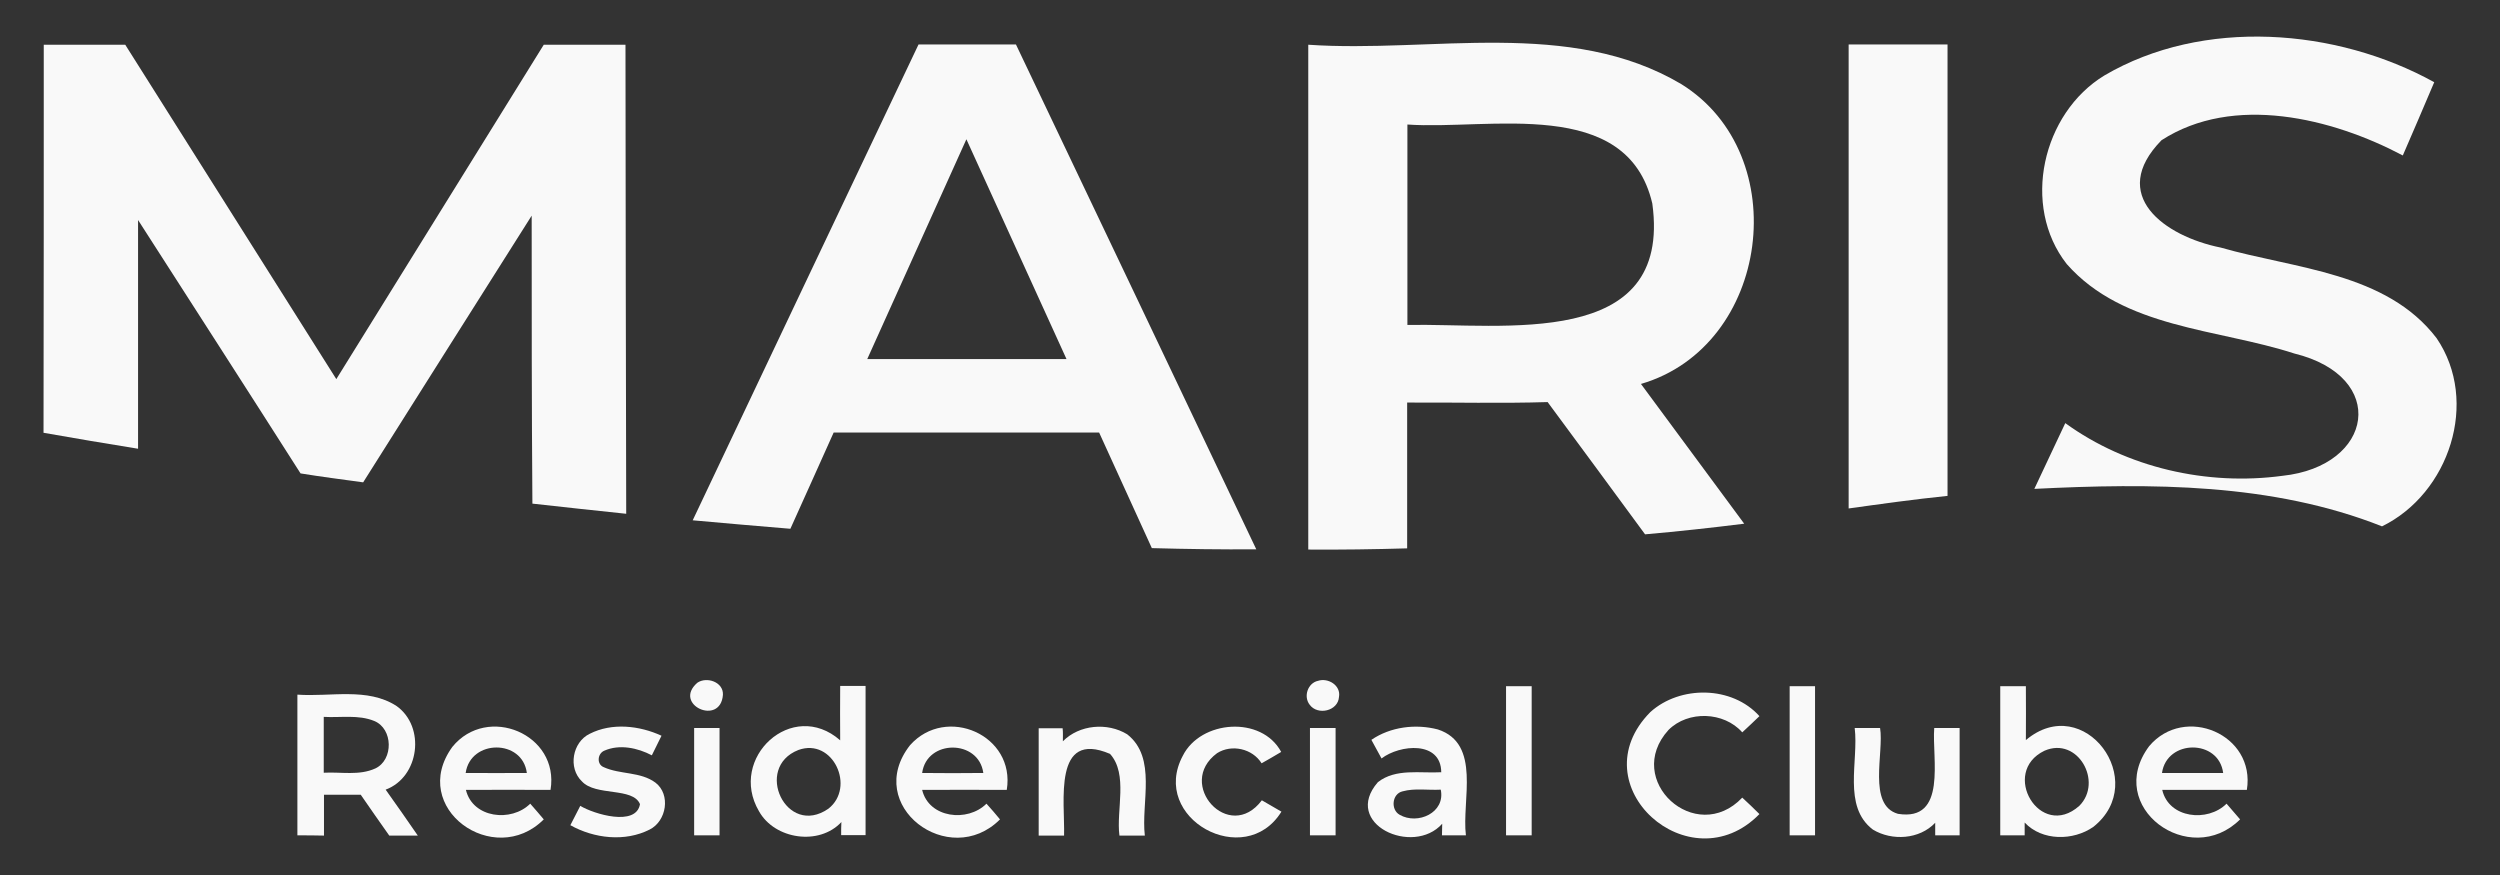<svg xmlns="http://www.w3.org/2000/svg" xmlns:xlink="http://www.w3.org/1999/xlink" id="Layer_1" x="0px" y="0px" viewBox="0 0 1034 362" style="enable-background:new 0 0 1034 362;" xml:space="preserve"><rect x="0" y="0" width="1034" height="362" fill="#333333" stroke="none"/><style type="text/css">	.st0{fill:#F9F9F9;}</style><g>	<path class="st0" d="M870.4,31.2c40.7-23.9,95.9-19.6,136.4,2.8c-4.3,10.1-8.6,20.2-13,30.3C964.5,48.8,923.7,38.8,894,58   c-22.2,22.7,1.2,39.7,24.5,44.4c30.6,8.8,68.5,10.2,89.3,37.5c17.8,26.2,5.2,64.2-22.6,77.8c-45.4-18-95.7-17.9-143.8-15.5   c4.3-9.1,8.5-18.1,12.8-27.2c25.5,18.5,58.7,26,89.8,21.8c37.8-4,44-41,4.9-50.6c-31.7-10.3-70.6-10.3-94.1-37   C835.9,85.1,844.7,46.8,870.4,31.2z"></path>	<path class="st0" d="M764.6,18.4c13.6,0,27.3,0,40.9,0c0,62.2,0,124.5,0,186.7c-13.7,1.4-27.3,3.3-40.9,5.2   C764.6,146.4,764.6,82.4,764.6,18.4z"></path>	<path class="st0" d="M18.1,18.5c11.3,0,22.5,0,33.7,0c29.1,46.1,58.2,92.2,87.3,138.3c28.6-46.1,57.2-92.2,85.8-138.3   c11.3,0,22.5,0,33.8,0c0,64.7,0.2,129.3,0.3,194c-12.9-1.4-25.8-2.7-38.8-4.2c-0.3-39.7-0.3-79.4-0.3-119.1   c-23.3,36.7-46.4,73.5-69.7,110.3c-8.7-1.2-17.3-2.3-25.9-3.7c-22.3-35-44.8-69.9-67.2-104.8c0,31.5,0,63,0,94.6   c-13-2.1-26.1-4.3-39.1-6.6C18.1,125.4,18.1,71.9,18.1,18.5z"></path>	<g>		<path class="st0" d="M286.5,215.2c31.1-65.6,62.2-131.2,93.4-196.8c13.4,0,26.9,0,40.3,0c33.2,69.6,66.3,139.2,99.4,208.8    c-14.4,0.1-28.8-0.1-43.2-0.5c-7.3-15.9-14.5-31.9-21.8-47.8c-36.6,0-73.2,0-109.8,0c-6,13.3-11.9,26.6-17.9,39.8    C313.4,217.6,300,216.4,286.5,215.2z M358.7,148.5c27.5,0,54.9,0,82.4,0c-13.8-30.3-27.6-60.6-41.4-90.9    C386,87.9,372.4,118.2,358.7,148.5z"></path>	</g>	<g>		<path class="st0" d="M541.1,18.5c51,3.5,108.1-11.1,154.3,16.3c47,29.2,36.7,108.4-16.7,124c14.2,19.3,28.5,38.5,42.7,57.8    c-13.6,1.7-27.3,3.2-41,4.4c-13.4-18.2-26.8-36.5-40.3-54.7c-19.3,0.6-38.7,0.1-58.1,0.2c0,20.1,0,40.2,0,60.3    c-13.6,0.4-27.3,0.6-40.9,0.5C541.1,157.7,541.1,88.1,541.1,18.5z M582.1,51.5c0,27.6,0,55.3,0,82.9    c39.3-0.8,109.6,10.6,101.3-50.2C673,39.5,616,53.9,582.1,51.5z"></path>	</g>	<path class="st0" d="M545.1,281.6c4.2-1.4,9.6,1.9,8.7,6.7c-0.4,5.8-8.8,7.7-12.1,3.2C539,288.1,540.9,282.5,545.1,281.6z"></path>	<path class="st0" d="M288.4,282.4c3.9-2.7,10.9-0.3,10.6,5C298,300.5,278.1,291.4,288.4,282.4z"></path>	<g>		<path class="st0" d="M347.5,306.2c-0.1-7.5,0-15,0-22.5c3.5,0,7,0,10.5,0c0,20.6,0,41.2,0,61.7c-3.4,0-6.7,0-10.1,0    c0-1.8,0-3.6,0.1-5.4c-9.2,9.9-27.6,7.2-34.1-4.5C301,313.5,327.7,288.8,347.5,306.2z M330.2,310.2c-18.6,7.3-5,36.3,12.4,24.3    C354,325.6,344.5,305,330.2,310.2z"></path>	</g>	<path class="st0" d="M622.9,283.8c3.5,0,7.1,0,10.6,0c0,20.6,0,41.2,0,61.7c-3.5,0-7.1,0-10.6,0   C622.9,324.9,622.9,304.4,622.9,283.8z"></path>	<path class="st0" d="M740.2,283.8c3.5,0,7,0,10.5,0c0,20.6,0,41.2,0,61.7c-3.5,0-7,0-10.5,0C740.2,324.9,740.2,304.4,740.2,283.8z"></path>	<g>		<path class="st0" d="M827.3,283.8c3.5,0,7.1,0,10.6,0c0,7.4,0.1,14.9,0,22.3c24.1-20.3,51.6,17.1,27.9,35.9    c-8.3,5.8-21.2,5.9-28.4-1.8c0,1.8,0,3.5,0,5.3c-3.4,0-6.7,0-10.1,0C827.3,324.9,827.3,304.4,827.3,283.8z M845.6,310.5    c-18.5,8.9-1.8,37.2,14.4,22.8C869.9,323.4,859.4,304.5,845.6,310.5z"></path>	</g>	<path class="st0" d="M682.6,294.5c12.3-11.1,33.8-10.9,45.1,1.7c-2.4,2.3-4.7,4.5-7.1,6.7c-7.6-8.6-22.4-9.1-30.5-1   c-18.9,20.8,11.3,48.2,30.5,28c2.4,2.2,4.8,4.5,7.1,6.8C699,366.1,652.6,324.8,682.6,294.5z"></path>	<g>		<path class="st0" d="M123,345.5c0-19.4,0-38.8,0-58.2c13.6,1,29-3.1,41,4.7c12.1,8.6,9.5,29.4-4.5,34.6c4.5,6.3,8.9,12.6,13.3,19    c-3.9,0-7.9,0-11.8,0c-4-5.6-7.9-11.3-11.8-16.9c-5.1,0-10.2,0-15.2,0c0,5.6,0,11.3,0,16.9C130.3,345.5,126.7,345.5,123,345.5z     M133.9,296.5c0,7.7,0,15.4,0,23.1c7.1-0.4,14.7,1.3,21.4-1.8c7.5-3.6,7.3-16.4-0.5-19.6C148.2,295.5,140.9,296.9,133.9,296.5z"></path>	</g>	<g>		<path class="st0" d="M187.1,308.9c14.4-17.7,44.4-5.3,40.6,17.8c-11.7,0-23.3-0.1-35,0c2.8,11.7,18.8,13.5,26.6,5.7    c1.9,2.2,3.8,4.3,5.6,6.5C204.3,359.5,168.8,334.1,187.1,308.9z M192.6,319.7c8.4,0.1,16.9,0,25.3,0    C216.1,305.6,194.6,305.7,192.6,319.7z"></path>	</g>	<path class="st0" d="M243.9,303.5c9.2-4.7,20.6-3.4,29.7,0.8c-1.3,2.7-2.7,5.4-4,8.1c-5.9-3.1-13.4-4.7-19.7-1.9   c-2.8,1.2-3.2,5.6-0.2,6.8c6.8,3.1,15.2,1.8,21.4,6.4c6.4,4.9,4.6,15.9-2.4,19.4c-10.2,5.2-23,3.7-32.8-1.8c1.4-2.7,2.8-5.4,4.1-8   c5.6,3.4,23.1,8.7,24.7-0.7c-2.9-7.1-18.3-3.2-24-9.4C234.8,317.6,236.8,306.9,243.9,303.5z"></path>	<g>		<path class="st0" d="M376.4,308.2c14.9-16.7,43.7-4.2,40,18.5c-11.7,0-23.3-0.1-35,0c2.8,11.7,18.8,13.5,26.6,5.7    c1.9,2.1,3.8,4.3,5.6,6.5C392.6,359.9,356.8,333.2,376.4,308.2z M381.4,319.7c8.4,0.1,16.9,0.1,25.3,0    C404.8,305.7,383.3,305.7,381.4,319.7z"></path>	</g>	<path class="st0" d="M439.6,306.6c6.8-6.9,18.4-7.9,26.6-2.9c12.4,9.7,5.7,28.3,7.3,41.9c-3.5,0-7,0-10.5,0   c-1.4-10.5,3.7-25.4-3.9-33.8c-23.7-10.1-18.6,19.9-19,33.8c-3.5,0-7,0-10.5,0c0-14.8,0-29.6,0-44.4c3.3,0,6.6,0,9.9,0   C439.7,302.9,439.6,304.7,439.6,306.6z"></path>	<path class="st0" d="M489.2,312.6c7.4-14.8,32.6-16.7,40.7-1.6c-2.7,1.6-5.4,3.2-8.1,4.7c-3.8-6.1-12.4-8-18.4-4.2   c-17.3,12.7,5,37.5,18.5,19.5c2.7,1.6,5.4,3.1,8.1,4.7C514.9,360.1,475.4,338.5,489.2,312.6z"></path>	<g>		<path class="st0" d="M567.2,306c7.9-5.4,18.3-6.7,27.5-4.3c18.1,5.9,9.8,29.4,11.6,43.8c-3.3,0-6.6,0-9.9,0c0-1.2,0.1-3.6,0.1-4.8    c-12.1,13.6-41.6,0-26.6-17.2c7.4-5.8,17.5-3.6,26.2-4.1c-0.1-13.1-17.1-11.5-24.7-5.7C570,311.2,568.6,308.6,567.2,306z     M578.9,337c7.5,4.3,19-0.9,17-10.4c-5.3,0.3-10.7-0.7-15.8,0.7C575.7,328.3,575.1,334.9,578.9,337z"></path>	</g>	<g>		<path class="st0" d="M888.9,308.6c14.6-17.3,44.1-4.9,40.4,18.1c-11.7,0-23.3,0-35,0c2.7,11.8,18.8,13.5,26.6,5.7    c1.9,2.2,3.7,4.3,5.6,6.5C905.7,359.6,870.1,333.8,888.9,308.6z M894.2,319.7c8.4,0,16.9,0,25.3,0    C917.7,305.6,896.2,305.7,894.2,319.7z"></path>	</g>	<path class="st0" d="M287.1,301.1c3.5,0,7,0,10.5,0c0,14.8,0,29.6,0,44.4c-3.5,0-7,0-10.5,0C287.1,330.7,287.1,315.9,287.1,301.1z"></path>	<path class="st0" d="M541.8,345.5c0-14.8,0-29.6,0-44.4c3.5,0,7.1,0,10.6,0c0,14.8,0,29.6,0,44.4   C548.9,345.5,545.3,345.5,541.8,345.5z"></path>	<path class="st0" d="M767.1,301.1c3.5,0,7,0,10.5,0c1.7,10.1-5.3,31.9,7.4,35.5c20.5,3.3,14-23,15-35.5c3.5,0,7,0,10.5,0   c0,14.8,0,29.6,0,44.4c-3.4,0-6.7,0-10.1,0c0-1.7,0-3.5,0-5.2c-6.5,6.9-17.9,7.6-25.8,2.8C762,333.5,768.8,314.8,767.1,301.1z"></path></g></svg>